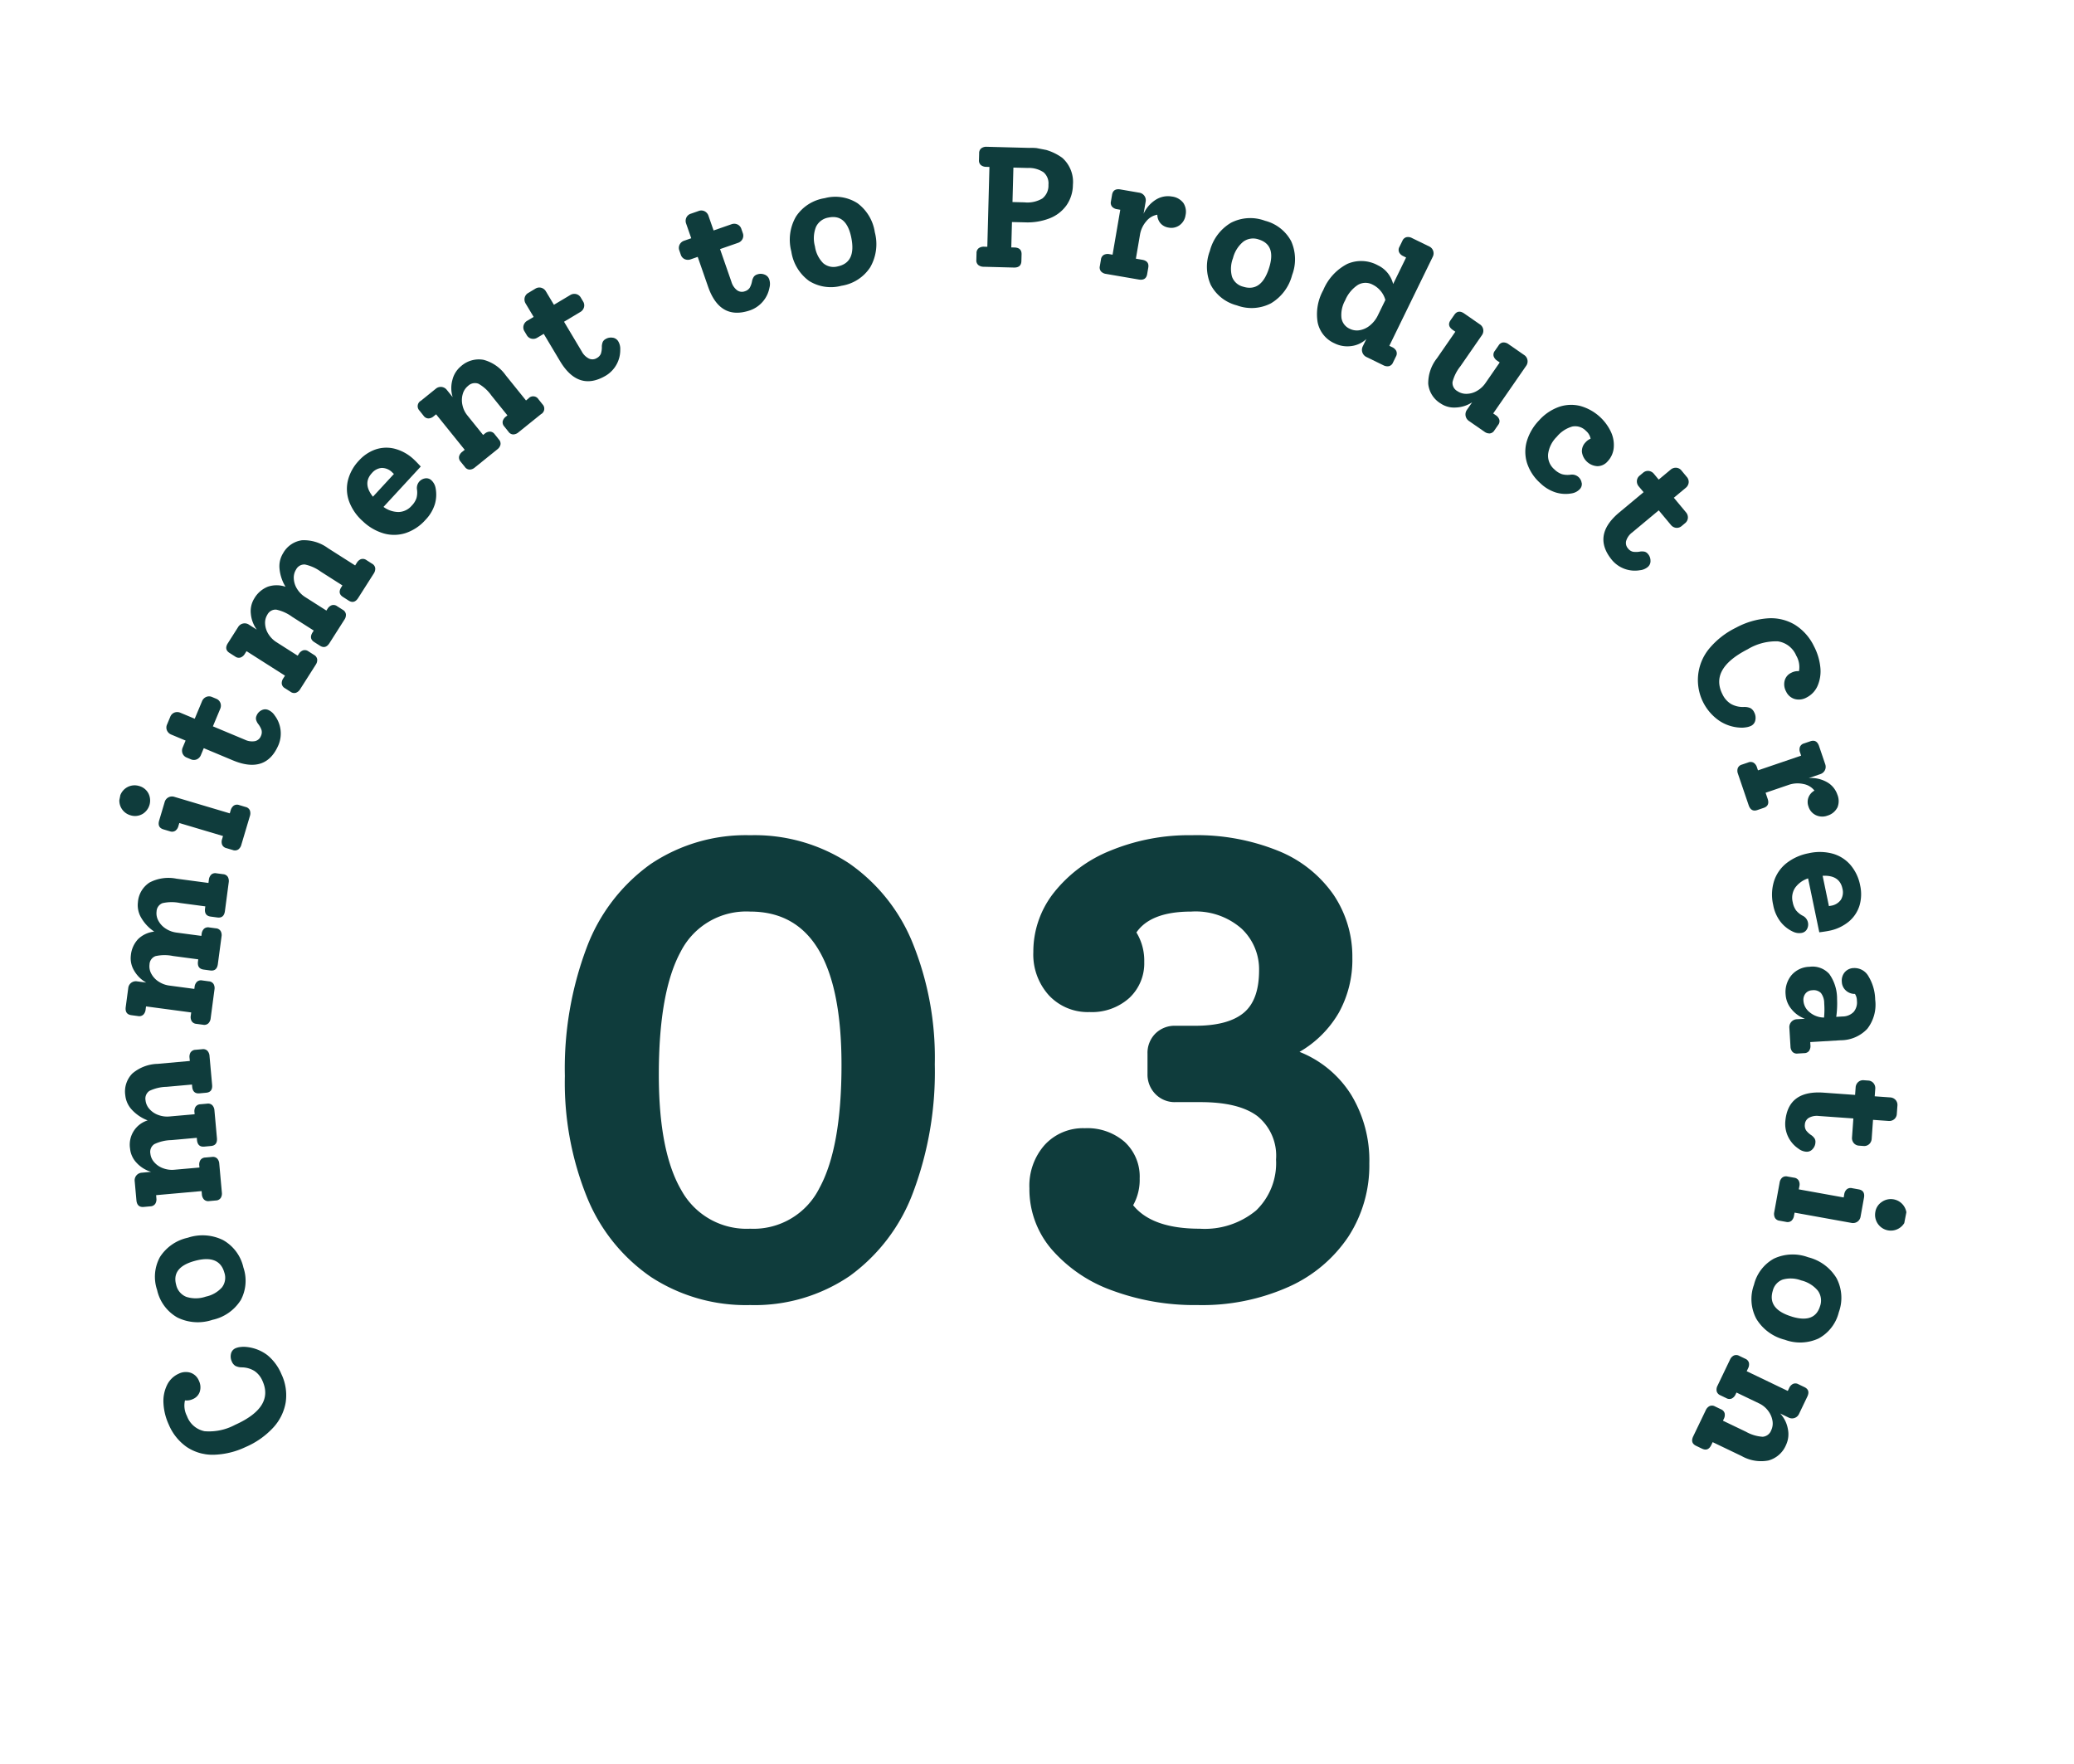 <svg xmlns="http://www.w3.org/2000/svg" xmlns:xlink="http://www.w3.org/1999/xlink" width="238.412" height="202.752" viewBox="0 0 238.412 202.752">
  <defs>
    <clipPath id="clip-path">
      <rect id="長方形_24122" data-name="長方形 24122" width="165.594" height="210.686" fill="none"/>
    </clipPath>
  </defs>
  <g id="グループ_11887" data-name="グループ 11887" transform="translate(-562.944 -3273)">
    <path id="パス_1055264" data-name="パス 1055264" d="M-24.788.75a19.956,19.956,0,0,1-11.4-3.225,20.406,20.406,0,0,1-7.35-9.15,35.092,35.092,0,0,1-2.55-13.95A39.385,39.385,0,0,1-43.575-40.35a20.709,20.709,0,0,1,7.313-9.562A19.594,19.594,0,0,1-24.788-53.25a19.778,19.778,0,0,1,11.362,3.225,20.5,20.5,0,0,1,7.312,9.15,35.092,35.092,0,0,1,2.55,13.95A39.385,39.385,0,0,1-6.075-12.15,20.809,20.809,0,0,1-13.35-2.587,19.422,19.422,0,0,1-24.788.75Zm0-8.775a8.46,8.46,0,0,0,7.95-4.65q2.55-4.65,2.55-14.175,0-17.625-10.5-17.625a8.451,8.451,0,0,0-7.987,4.612q-2.512,4.613-2.513,14.137,0,8.85,2.588,13.275A8.554,8.554,0,0,0-24.788-8.025ZM38.362-28.35a12.356,12.356,0,0,1,5.925,4.912,14.548,14.548,0,0,1,2.1,7.912,15.018,15.018,0,0,1-2.4,8.4A16.18,16.18,0,0,1,37.125-1.35,24.344,24.344,0,0,1,26.663.75,27.3,27.3,0,0,1,16.8-.937,16.62,16.62,0,0,1,9.862-5.662a10.586,10.586,0,0,1-2.55-7.013,7.069,7.069,0,0,1,1.762-4.988,5.979,5.979,0,0,1,4.613-1.913A6.522,6.522,0,0,1,18.263-18a5.412,5.412,0,0,1,1.725,4.2,5.963,5.963,0,0,1-.75,3.075q2.175,2.7,7.65,2.7a9.249,9.249,0,0,0,6.488-2.1,7.544,7.544,0,0,0,2.287-5.85,5.844,5.844,0,0,0-2.137-4.988q-2.138-1.612-6.563-1.612h-2.85a3.079,3.079,0,0,1-2.325-.937,3.18,3.18,0,0,1-.9-2.288v-2.325a3.146,3.146,0,0,1,.9-2.325,3.146,3.146,0,0,1,2.325-.9h2.25q3.75,0,5.55-1.462t1.8-4.913a6.4,6.4,0,0,0-2.025-4.8,7.993,7.993,0,0,0-5.775-1.95q-4.65,0-6.3,2.4a6.187,6.187,0,0,1,.9,3.375,5.441,5.441,0,0,1-1.725,4.162,6.429,6.429,0,0,1-4.575,1.612,6.1,6.1,0,0,1-4.65-1.913,6.981,6.981,0,0,1-1.8-4.987,10.937,10.937,0,0,1,2.362-6.825,15.755,15.755,0,0,1,6.525-4.838,23.729,23.729,0,0,1,9.337-1.763,24.935,24.935,0,0,1,9.937,1.8,14.181,14.181,0,0,1,6.337,5.025,12.714,12.714,0,0,1,2.175,7.275A12.568,12.568,0,0,1,42.9-32.888,12.335,12.335,0,0,1,38.362-28.35Z" transform="translate(673.965 3422.247)" fill="#0f3c3c"/>
    <g id="グループ_11551" data-name="グループ 11551" transform="translate(562.944 3435.552) rotate(-79)">
      <g id="グループ_10721" data-name="グループ 10721" clip-path="url(#clip-path)">
        <path id="パス_44192" data-name="パス 44192" d="M11.9,25.011a.9.9,0,0,1,.724.4,1.98,1.98,0,0,1,.246.537,2.98,2.98,0,0,1,.135.688,4.729,4.729,0,0,1-.463,2.507A5.627,5.627,0,0,1,10.7,31.151a5.622,5.622,0,0,1-3.1,1.1,5.682,5.682,0,0,1-3.131-.867A9.312,9.312,0,0,1,1.69,28.7,9.064,9.064,0,0,1,.114,25.232,5.339,5.339,0,0,1,.4,22.077a5.937,5.937,0,0,1,2.143-2.534,6.626,6.626,0,0,1,2.277-1.062,4.2,4.2,0,0,1,2.142,0,2.716,2.716,0,0,1,1.534,1.064,1.826,1.826,0,0,1,.37,1.33,1.585,1.585,0,0,1-.707,1.1,1.717,1.717,0,0,1-1.212.349,1.388,1.388,0,0,1-1-.62,1.635,1.635,0,0,1-.317-.861,2.606,2.606,0,0,0-1.723.564,2.72,2.72,0,0,0-1.329,2.322,6.327,6.327,0,0,0,1.386,3.3q2.849,4.043,5.554,2.136a2.59,2.59,0,0,0,.942-1.108,2.813,2.813,0,0,0,.146-1.489,1.714,1.714,0,0,1,.017-.795,1.069,1.069,0,0,1,.42-.5,1.352,1.352,0,0,1,.864-.261" transform="translate(0 -0.274)" fill="#0f3c3c"/>
        <path id="パス_44193" data-name="パス 44193" d="M18.333,24.859a5.1,5.1,0,0,1-2.793-2.736,5.3,5.3,0,0,1-.505-4.018,4.833,4.833,0,0,1,2.658-2.885,4.717,4.717,0,0,1,3.785-.4,5.077,5.077,0,0,1,2.784,2.719,5.329,5.329,0,0,1,.508,4.027,4.811,4.811,0,0,1-2.651,2.9,4.718,4.718,0,0,1-3.786.4M21.784,18.8q-1.229-2.469-3.1-1.539a1.929,1.929,0,0,0-1.126,1.409,3.566,3.566,0,0,0,.459,2.2,3.408,3.408,0,0,0,1.4,1.615,1.822,1.822,0,0,0,1.709-.058q1.976-.984.658-3.629" transform="translate(-0.222 -0.218)" fill="#0f3c3c"/>
        <path id="パス_44194" data-name="パス 44194" d="M45.426,13.684a.7.7,0,0,1,.389.493l.213.738a.7.7,0,0,1-.065.625.98.98,0,0,1-.555.355l-3.179.92q-.814.236-1.026-.5l-.215-.738q-.213-.739.6-.973l.228-.066L41,11.715a4.786,4.786,0,0,0-.827-1.832,1.061,1.061,0,0,0-1.147-.242,1.755,1.755,0,0,0-.9.63,2.439,2.439,0,0,0-.483,1.135,2.9,2.9,0,0,0,.08,1.3l.8,2.782.228-.065a.954.954,0,0,1,.639.01.7.7,0,0,1,.388.492l.214.739a.7.7,0,0,1-.065.625.965.965,0,0,1-.535.35l-3.066.887q-.816.235-1.027-.5l-.215-.738q-.214-.739.6-.974l.228-.065-.817-2.82a4.772,4.772,0,0,0-.827-1.831,1.059,1.059,0,0,0-1.147-.243,1.747,1.747,0,0,0-.9.631,2.444,2.444,0,0,0-.483,1.134,2.9,2.9,0,0,0,.08,1.3l.8,2.782.228-.066a.957.957,0,0,1,.638.011.7.7,0,0,1,.389.492l.214.739a.7.7,0,0,1-.065.625.959.959,0,0,1-.535.349l-3.2.926a.96.96,0,0,1-.639-.01.7.7,0,0,1-.388-.493l-.214-.738a.7.7,0,0,1,.065-.625.957.957,0,0,1,.535-.35l.361-.1L28.55,12.918l-.36.1a.96.96,0,0,1-.639-.011.7.7,0,0,1-.388-.493l-.214-.738q-.213-.737.6-.973l2.1-.608a.877.877,0,0,1,1.123.619l.3,1.022a3.675,3.675,0,0,1,.7-1.833,2.747,2.747,0,0,1,1.46-1.048A2.919,2.919,0,0,1,36.8,10.324a4.808,4.808,0,0,1,.86-2.023,2.84,2.84,0,0,1,1.47-1.05,2.949,2.949,0,0,1,2.625.316A4.68,4.68,0,0,1,43.4,10.22l1.03,3.558.34-.1a.984.984,0,0,1,.658,0" transform="translate(-0.402 -0.106)" fill="#0f3c3c"/>
        <path id="パス_44195" data-name="パス 44195" d="M66.24,12.059a.692.692,0,0,1,.27.566l.046.767a.69.69,0,0,1-.2.594.993.993,0,0,1-.619.225l-3.3.2c-.564.033-.861-.2-.892-.717l-.045-.766c-.032-.511.236-.784.8-.818l.235-.014-.174-2.931a4.769,4.769,0,0,0-.4-1.969,1.06,1.06,0,0,0-1.065-.49,1.755,1.755,0,0,0-1.021.417,2.445,2.445,0,0,0-.72,1,2.925,2.925,0,0,0-.21,1.286l.173,2.89.235-.014a.958.958,0,0,1,.622.151.693.693,0,0,1,.27.565l.045.766a.694.694,0,0,1-.2.595.94.94,0,0,1-.6.223l-3.187.19q-.845.052-.891-.716l-.045-.766q-.046-.767.8-.818l.236-.015-.176-2.93a4.772,4.772,0,0,0-.4-1.969,1.059,1.059,0,0,0-1.066-.489,1.75,1.75,0,0,0-1.021.416,2.429,2.429,0,0,0-.72,1,2.923,2.923,0,0,0-.21,1.286l.173,2.891.235-.014a.955.955,0,0,1,.621.151.694.694,0,0,1,.272.565l.045.767a.7.7,0,0,1-.2.594.959.959,0,0,1-.6.224l-3.324.2A.95.95,0,0,1,49.4,15a.692.692,0,0,1-.27-.565l-.046-.766a.7.7,0,0,1,.2-.595.952.952,0,0,1,.6-.224l.374-.022L49.948,7.6l-.374.022a.953.953,0,0,1-.621-.151.692.692,0,0,1-.271-.565l-.045-.767q-.046-.767.8-.818l2.184-.13a.875.875,0,0,1,.958.85L52.641,7.1a3.671,3.671,0,0,1,1.088-1.633,2.742,2.742,0,0,1,1.655-.7,3.137,3.137,0,0,1,2,.473,3.153,3.153,0,0,1,1.184,1.646A4.8,4.8,0,0,1,59.855,5.1a2.823,2.823,0,0,1,1.665-.7,2.944,2.944,0,0,1,2.49.887,4.681,4.681,0,0,1,1.016,2.948l.22,3.7.355-.022a.991.991,0,0,1,.64.149" transform="translate(-0.726 -0.066)" fill="#0f3c3c"/>
        <path id="パス_44196" data-name="パス 44196" d="M69.989,14.493a.7.7,0,0,1-.178-.6l.074-.764a.7.7,0,0,1,.293-.556.953.953,0,0,1,.626-.126l.373.036.509-5.217-.372-.035a.961.961,0,0,1-.59-.245.7.7,0,0,1-.179-.6l.075-.765c.05-.509.356-.737.919-.682l2.176.213a.876.876,0,0,1,.814.99l-.646,6.607.354.035a.991.991,0,0,1,.609.247.692.692,0,0,1,.179.6l-.075.764a.688.688,0,0,1-.292.556.993.993,0,0,1-.646.126l-3.431-.335a.954.954,0,0,1-.59-.246M71.867,2.878a1.7,1.7,0,0,1-.379-1.293,1.754,1.754,0,1,1,3.491.341,1.7,1.7,0,0,1-.623,1.2,1.808,1.808,0,0,1-2.489-.243" transform="translate(-1.043 0)" fill="#0f3c3c"/>
        <path id="パス_44197" data-name="パス 44197" d="M86.348,14.124a.883.883,0,0,1,.186.753,1.684,1.684,0,0,1-.477.847,3.437,3.437,0,0,1-3.2,1.088q-3.627-.751-2.785-4.822l.736-3.55-.83-.17a.909.909,0,0,1-.587-.373.853.853,0,0,1-.12-.68l.1-.482a.85.85,0,0,1,.38-.575.9.9,0,0,1,.687-.108l.829.171.36-1.737A.905.905,0,0,1,82,3.9a.846.846,0,0,1,.68-.12l.926.191a.852.852,0,0,1,.575.38.9.9,0,0,1,.108.687l-.359,1.736,2.122.439a.906.906,0,0,1,.587.373.846.846,0,0,1,.121.68l-.1.482a.846.846,0,0,1-.379.575.9.9,0,0,1-.688.108l-2.122-.438-.807,3.9a1.9,1.9,0,0,0,.06,1.17.949.949,0,0,0,.709.559,1.015,1.015,0,0,0,.686-.06,2.406,2.406,0,0,0,.648-.55,1.491,1.491,0,0,1,.414-.3.744.744,0,0,1,.457-.026,1.181,1.181,0,0,1,.714.439" transform="translate(-1.184 -0.056)" fill="#0f3c3c"/>
        <path id="パス_44198" data-name="パス 44198" d="M105.734,22.122a.7.7,0,0,1,.007.628l-.281.713a.692.692,0,0,1-.434.454.979.979,0,0,1-.655-.055l-3.079-1.213q-.789-.312-.506-1.025l.282-.716q.281-.714,1.07-.4l.22.087,1.076-2.732a4.772,4.772,0,0,0,.462-1.956,1.058,1.058,0,0,0-.759-.891,1.75,1.75,0,0,0-1.1-.052,2.44,2.44,0,0,0-1.075.6,2.939,2.939,0,0,0-.732,1.079l-1.06,2.694.22.087a.954.954,0,0,1,.5.4.693.693,0,0,1,.008.627l-.282.715a.7.7,0,0,1-.432.454.962.962,0,0,1-.637-.049L95.573,20.4q-.791-.31-.507-1.026l.281-.714q.282-.714,1.07-.4l.221.087,1.075-2.732a4.775,4.775,0,0,0,.463-1.956,1.06,1.06,0,0,0-.759-.891,1.757,1.757,0,0,0-1.1-.053,2.454,2.454,0,0,0-1.075.6,2.934,2.934,0,0,0-.731,1.078l-1.062,2.694.22.087a.956.956,0,0,1,.5.4.7.7,0,0,1,.008.627l-.282.715a.7.7,0,0,1-.433.454.947.947,0,0,1-.636-.05l-3.1-1.219a.96.96,0,0,1-.5-.4.7.7,0,0,1-.007-.627l.282-.715a.694.694,0,0,1,.432-.454.959.959,0,0,1,.636.049l.349.138,1.92-4.877-.348-.137a.953.953,0,0,1-.5-.4.694.694,0,0,1-.006-.627l.281-.715q.281-.714,1.069-.4l2.036.8a.877.877,0,0,1,.51,1.175l-.389.99a3.667,3.667,0,0,1,1.674-1.024,2.746,2.746,0,0,1,1.8.061,3.14,3.14,0,0,1,1.616,1.272,3.147,3.147,0,0,1,.379,1.993,4.82,4.82,0,0,1,1.918-1.078,2.835,2.835,0,0,1,1.806.066,2.946,2.946,0,0,1,1.885,1.852,4.688,4.688,0,0,1-.321,3.1l-1.356,3.448.33.129a1,1,0,0,1,.517.4" transform="translate(-1.332 -0.132)" fill="#0f3c3c"/>
        <path id="パス_44199" data-name="パス 44199" d="M117.8,26.983l-5.38-3.323a2.954,2.954,0,0,0-.244,1.818,2.064,2.064,0,0,0,1,1.338,2.3,2.3,0,0,0,.962.372,2.419,2.419,0,0,0,.971-.128,1.138,1.138,0,0,1,.949.077,1.156,1.156,0,0,1,.5.611.846.846,0,0,1-.095.752,1.62,1.62,0,0,1-.781.628,3.915,3.915,0,0,1-1.8.27,4.512,4.512,0,0,1-2-.716,5.287,5.287,0,0,1-1.93-1.954,4.356,4.356,0,0,1-.518-2.461,5.859,5.859,0,0,1,.912-2.622,5.72,5.72,0,0,1,1.929-1.981,4.2,4.2,0,0,1,2.362-.6,5.109,5.109,0,0,1,2.475.811,4.643,4.643,0,0,1,1.6,1.6,3.88,3.88,0,0,1,.518,2.16,5.085,5.085,0,0,1-.831,2.473c-.1.168-.306.46-.61.875m-4.457-4.743,3.034,1.873.113-.184a1.706,1.706,0,0,0,.3-1.322,1.652,1.652,0,0,0-.8-1q-1.376-.85-2.64.638" transform="translate(-1.634 -0.285)" fill="#0f3c3c"/>
        <path id="パス_44200" data-name="パス 44200" d="M128.118,38.862l-.5.587a.716.716,0,0,1-1.143.042l-2.53-2.134a.981.981,0,0,1-.363-.549.693.693,0,0,1,.2-.6l.5-.589a.7.7,0,0,1,.555-.293.99.99,0,0,1,.6.264l.166.14,1.891-2.245a4.534,4.534,0,0,0,1.042-1.71,1.136,1.136,0,0,0-.475-1.136,1.833,1.833,0,0,0-1.049-.42,2.56,2.56,0,0,0-1.233.21,2.775,2.775,0,0,0-1.052.775l-1.867,2.214.182.153a.959.959,0,0,1,.345.537.692.692,0,0,1-.193.6l-.5.589a.693.693,0,0,1-.555.291.948.948,0,0,1-.588-.25l-2.546-2.145a.956.956,0,0,1-.347-.537.693.693,0,0,1,.2-.6l.494-.588a.7.7,0,0,1,.556-.292.955.955,0,0,1,.588.25l.286.24,3.377-4.007-.286-.24a.954.954,0,0,1-.348-.537.7.7,0,0,1,.194-.6l.5-.588a.715.715,0,0,1,1.142-.04l1.674,1.408a.877.877,0,0,1,.108,1.278l-.685.814a3.475,3.475,0,0,1,1.929-.41,2.925,2.925,0,0,1,1.727.656,3.076,3.076,0,0,1,1.233,2.406,4.54,4.54,0,0,1-1.26,2.855L127.694,37.5l.273.23a.716.716,0,0,1,.152,1.133" transform="translate(-1.772 -0.379)" fill="#0f3c3c"/>
        <path id="パス_44201" data-name="パス 44201" d="M136.868,46.051a.888.888,0,0,1-.3.716,1.687,1.687,0,0,1-.887.4,3.432,3.432,0,0,1-3.222-1.03q-2.471-2.759.628-5.531l2.7-2.418-.563-.631a.893.893,0,0,1-.251-.648.847.847,0,0,1,.307-.618l.367-.329a.836.836,0,0,1,.647-.234.9.9,0,0,1,.618.319l.564.63L138.8,35.49a.9.9,0,0,1,.649-.248.846.846,0,0,1,.618.306l.63.7a.84.84,0,0,1,.235.648.892.892,0,0,1-.319.616L139.291,38.7l1.446,1.616a.9.9,0,0,1,.249.649.846.846,0,0,1-.306.618l-.366.328a.845.845,0,0,1-.648.235.9.9,0,0,1-.617-.319L137.6,40.211l-2.966,2.655a1.882,1.882,0,0,0-.646.975.95.95,0,0,0,.237.872,1.021,1.021,0,0,0,.587.36,2.452,2.452,0,0,0,.847-.058,1.524,1.524,0,0,1,.508.008.741.741,0,0,1,.385.252,1.173,1.173,0,0,1,.312.777" transform="translate(-1.962 -0.526)" fill="#0f3c3c"/>
        <path id="パス_44202" data-name="パス 44202" d="M147.486,62.042a.888.888,0,0,1-.435.641,1.667,1.667,0,0,1-.95.21,3.427,3.427,0,0,1-2.947-1.658q-1.863-3.2,1.729-5.292l3.133-1.823-.427-.733a.907.907,0,0,1-.114-.685.843.843,0,0,1,.426-.544l.426-.247a.847.847,0,0,1,.682-.1.9.9,0,0,1,.54.438l.427.733,1.532-.892a.9.9,0,0,1,.687-.114.843.843,0,0,1,.543.426l.476.816a.851.851,0,0,1,.1.683.9.9,0,0,1-.437.54l-1.533.892,1.09,1.874a.9.9,0,0,1,.114.685.848.848,0,0,1-.425.543l-.427.248a.848.848,0,0,1-.682.1.9.9,0,0,1-.541-.438l-1.089-1.874-3.44,2a1.89,1.89,0,0,0-.83.825.945.945,0,0,0,.057.9,1.016,1.016,0,0,0,.5.471,2.427,2.427,0,0,0,.842.116,1.465,1.465,0,0,1,.5.108.754.754,0,0,1,.325.324,1.17,1.17,0,0,1,.149.825" transform="translate(-2.129 -0.773)" fill="#0f3c3c"/>
        <path id="パス_44203" data-name="パス 44203" d="M147.838,67.361a5.106,5.106,0,0,1,2.913-2.609,5.3,5.3,0,0,1,4.043-.24,4.836,4.836,0,0,1,2.706,2.84,4.714,4.714,0,0,1,.152,3.8,5.081,5.081,0,0,1-2.9,2.6A5.334,5.334,0,0,1,150.7,74a4.822,4.822,0,0,1-2.715-2.836,4.723,4.723,0,0,1-.152-3.8m5.828,3.838q2.544-1.065,1.737-2.992a1.927,1.927,0,0,0-1.332-1.215,3.557,3.557,0,0,0-2.229.314,3.42,3.42,0,0,0-1.7,1.289,1.827,1.827,0,0,0-.053,1.71q.853,2.035,3.579.892" transform="translate(-2.203 -0.959)" fill="#0f3c3c"/>
        <path id="パス_44204" data-name="パス 44204" d="M167.345,93.573a3.7,3.7,0,0,1-2.816,1.789,4.177,4.177,0,0,1-2.432-.271,4.273,4.273,0,0,1-1.849-1.62,7,7,0,0,1-1-2.717L159,89.3l-2.875.481.059.351q.14.833-.619.961l-.758.127q-.758.127-.9-.707l-.572-3.421a.982.982,0,0,1,.081-.652.691.691,0,0,1,.534-.329l.758-.127a.7.7,0,0,1,.613.137.987.987,0,0,1,.289.59l.058.351,9.055-1.514-.058-.351a.979.979,0,0,1,.081-.653.692.692,0,0,1,.534-.328l.759-.127a.693.693,0,0,1,.612.137.954.954,0,0,1,.286.571l.806,4.819a6.028,6.028,0,0,1-.4,3.962m-5.011-1.359a1.879,1.879,0,0,0,1.672.38,1.68,1.68,0,0,0,1.3-.818,3.009,3.009,0,0,0,.144-1.881l-.273-1.632-3.906.653.227,1.359a3.37,3.37,0,0,0,.834,1.939" transform="translate(-2.29 -1.256)" fill="#0f3c3c"/>
        <path id="パス_44205" data-name="パス 44205" d="M164.949,108.457a1.841,1.841,0,0,1-1.338.521,1.713,1.713,0,0,1-1.252-.444,1.614,1.614,0,0,1-.52-1.21,1.51,1.51,0,0,1,.313-1,1.553,1.553,0,0,1,.893-.542,2.075,2.075,0,0,0-.98-1.1,3.129,3.129,0,0,0-1.674-.416l-2.777.062.015.729c.014.563-.236.852-.748.864l-.769.017c-.511.011-.773-.265-.787-.83l-.084-3.821a.948.948,0,0,1,.172-.614.7.7,0,0,1,.576-.25l.769-.018a.7.7,0,0,1,.585.224.962.962,0,0,1,.2.608l.008.373,5.24-.116-.008-.374a.951.951,0,0,1,.172-.615.7.7,0,0,1,.576-.249l.768-.018q.768-.016.788.829l.047,2.188a.878.878,0,0,1-.886.925l-1.4.032a3.7,3.7,0,0,1,1.857,1.072,2.614,2.614,0,0,1,.709,1.729,1.936,1.936,0,0,1-.471,1.449" transform="translate(-2.319 -1.497)" fill="#0f3c3c"/>
        <path id="パス_44206" data-name="パス 44206" d="M156.28,113.543a5.1,5.1,0,0,1,3.815-.853,5.3,5.3,0,0,1,3.645,1.766,4.84,4.84,0,0,1,.973,3.8,4.727,4.727,0,0,1-1.727,3.393,5.086,5.086,0,0,1-3.8.853,5.323,5.323,0,0,1-3.655-1.767,4.824,4.824,0,0,1-.982-3.8,4.711,4.711,0,0,1,1.728-3.389m3.206,6.2q2.739.316,2.978-1.761a1.922,1.922,0,0,0-.567-1.71,3.586,3.586,0,0,0-2.1-.817,3.424,3.424,0,0,0-2.114.295,1.822,1.822,0,0,0-.883,1.465q-.251,2.191,2.685,2.529" transform="translate(-2.308 -1.682)" fill="#0f3c3c"/>
        <path id="パス_44207" data-name="パス 44207" d="M152.837,136.129a.7.7,0,0,1-.622.078l-.743-.2a.692.692,0,0,1-.5-.378.98.98,0,0,1-.017-.657l.561-2.093a.908.908,0,0,1,1.111-.64l.913.244a3.071,3.071,0,0,1-1.127-1.547,3.322,3.322,0,0,1-.056-1.952,3.364,3.364,0,0,1,2.012-2.367,5.7,5.7,0,0,1,3.74-.068,5.964,5.964,0,0,1,3.486,2.138,3.992,3.992,0,0,1,.508,3.5,3.177,3.177,0,0,1-.654,1.263,3.355,3.355,0,0,1-1.117.853l3.274.878.1-.362a.948.948,0,0,1,.339-.541.7.7,0,0,1,.624-.079l.742.2a.7.7,0,0,1,.5.38.943.943,0,0,1,.023.637l-.571,2.132a.859.859,0,0,1-.411.543.873.873,0,0,1-.693.079l-10.98-2.943-.092.343a.994.994,0,0,1-.345.561m1.559-4.559a2.539,2.539,0,0,0,.78,1.045,3.385,3.385,0,0,0,1.293.652l1.884.505a2.667,2.667,0,0,0,.92-.733,2.744,2.744,0,0,0,.534-1.039,1.726,1.726,0,0,0-.359-1.666,3.94,3.94,0,0,0-2.022-1.092,3.407,3.407,0,0,0-2.052-.032,1.623,1.623,0,0,0-1.049,1.178,1.853,1.853,0,0,0,.07,1.181" transform="translate(-2.254 -1.886)" fill="#0f3c3c"/>
        <path id="パス_44208" data-name="パス 44208" d="M147.277,149.471a.7.7,0,0,1-.627-.019l-.7-.307a.694.694,0,0,1-.436-.45.961.961,0,0,1,.074-.635l.88-2a.909.909,0,0,1,1.194-.465l.974.428a3.705,3.705,0,0,1-.942-1.726,2.774,2.774,0,0,1,.122-1.8,2.983,2.983,0,0,1,1.946-1.835,4.635,4.635,0,0,1,3.081.428l3.393,1.489.142-.325q.341-.777,1.045-.468l.7.31q.7.309.363,1.085l-.88,2a.878.878,0,0,1-1.195.466l-3.968-1.741a4.783,4.783,0,0,0-1.937-.541,1.078,1.078,0,0,0-.929.745,1.8,1.8,0,0,0-.1,1.115,2.435,2.435,0,0,0,.563,1.1,2.937,2.937,0,0,0,1.049.773l2.652,1.163.142-.324a.978.978,0,0,1,.426-.5.7.7,0,0,1,.628.016l.7.31a.7.7,0,0,1,.438.45.992.992,0,0,1-.083.652l-.88,2a.854.854,0,0,1-.488.474.874.874,0,0,1-.7-.027l-6.08-2.669-.15.343a.961.961,0,0,1-.417.484" transform="translate(-2.173 -2.099)" fill="#0f3c3c"/>
        <path id="パス_44209" data-name="パス 44209" d="M141.858,160.353a.842.842,0,0,1-.753-.1,1.627,1.627,0,0,1-.626-.783,3.9,3.9,0,0,1-.262-1.8,4.481,4.481,0,0,1,.721-2,5.257,5.257,0,0,1,1.962-1.924,4.34,4.34,0,0,1,2.464-.51,5.851,5.851,0,0,1,2.617.921,5.582,5.582,0,0,1,1.964,1.951,4.3,4.3,0,0,1,.572,2.4,5.533,5.533,0,0,1-2.278,4.035,3.574,3.574,0,0,1-1.736.648,2.63,2.63,0,0,1-1.644-.4,1.558,1.558,0,0,1-.755-1.025,1.892,1.892,0,0,1,1.255-2.074,1.433,1.433,0,0,1,1.167.192,1.669,1.669,0,0,1,.529.493,1.567,1.567,0,0,0,.782-.7,1.706,1.706,0,0,0,.183-1.638,3.568,3.568,0,0,0-1.492-1.518,3.388,3.388,0,0,0-2.142-.6,2.064,2.064,0,0,0-1.589,1.042,2.34,2.34,0,0,0-.376.96,2.465,2.465,0,0,0,.126.971,1.118,1.118,0,0,1-.692,1.449" transform="translate(-2.094 -2.289)" fill="#0f3c3c"/>
        <path id="パス_44210" data-name="パス 44210" d="M134.47,169.982a.881.881,0,0,1-.755-.183,1.675,1.675,0,0,1-.53-.814,3.432,3.432,0,0,1,.515-3.341q2.342-2.872,5.563-.242l2.809,2.291.535-.658a.9.9,0,0,1,.6-.347.849.849,0,0,1,.657.206l.383.312a.847.847,0,0,1,.334.6.9.9,0,0,1-.221.66l-.536.656,1.375,1.122a.9.9,0,0,1,.348.6.847.847,0,0,1-.207.659l-.6.733a.853.853,0,0,1-.6.334.9.9,0,0,1-.658-.22l-1.374-1.121-1.37,1.68a.9.9,0,0,1-.6.348.851.851,0,0,1-.658-.206l-.382-.311a.85.85,0,0,1-.334-.6.9.9,0,0,1,.221-.658l1.37-1.681-3.084-2.516a1.88,1.88,0,0,0-1.064-.487.946.946,0,0,0-.824.371,1.02,1.02,0,0,0-.264.634,2.429,2.429,0,0,0,.189.829,1.489,1.489,0,0,1,.072.5.751.751,0,0,1-.189.418,1.164,1.164,0,0,1-.719.429" transform="translate(-1.986 -2.452)" fill="#0f3c3c"/>
        <path id="パス_44211" data-name="パス 44211" d="M118.578,185.51a.893.893,0,0,1-.743-.356,1.959,1.959,0,0,1-.273-.526,2.882,2.882,0,0,1-.17-.679,4.737,4.737,0,0,1,.334-2.528,5.676,5.676,0,0,1,7.957-2.656,9.333,9.333,0,0,1,2.9,2.541,9.063,9.063,0,0,1,1.75,3.385,5.343,5.343,0,0,1-.124,3.165A5.936,5.936,0,0,1,128.2,190.5a6.642,6.642,0,0,1-2.218,1.177,4.215,4.215,0,0,1-2.14.111,2.713,2.713,0,0,1-1.586-.985,1.817,1.817,0,0,1-.438-1.308,1.585,1.585,0,0,1,.65-1.135,1.715,1.715,0,0,1,1.194-.41,1.382,1.382,0,0,1,1.033.567,1.62,1.62,0,0,1,.36.842,2.6,2.6,0,0,0,1.693-.65,2.715,2.715,0,0,0,1.208-2.386,6.307,6.307,0,0,0-1.551-3.226q-3.05-3.893-5.654-1.851a2.584,2.584,0,0,0-.885,1.154,2.808,2.808,0,0,0-.069,1.492,1.726,1.726,0,0,1,.023.8,1.064,1.064,0,0,1-.393.519,1.342,1.342,0,0,1-.85.3" transform="translate(-1.753 -2.659)" fill="#0f3c3c"/>
        <path id="パス_44212" data-name="パス 44212" d="M110.346,196.771a1.85,1.85,0,0,1-1.1-.926,1.717,1.717,0,0,1-.207-1.312,1.611,1.611,0,0,1,.815-1.034,1.494,1.494,0,0,1,1.029-.2,1.539,1.539,0,0,1,.9.526,2.091,2.091,0,0,0,.5-1.388,3.137,3.137,0,0,0-.435-1.671l-1.381-2.408-.632.362q-.736.421-1.116-.245l-.383-.667q-.381-.666.354-1.087l3.315-1.9a.953.953,0,0,1,.624-.142.7.7,0,0,1,.494.388l.382.666a.7.7,0,0,1,.084.622.961.961,0,0,1-.436.467l-.326.185,2.606,4.547.325-.185a.958.958,0,0,1,.623-.143.7.7,0,0,1,.495.387l.382.668q.381.666-.354,1.087l-1.9,1.087a.877.877,0,0,1-.691.1.887.887,0,0,1-.546-.436l-.7-1.215a3.7,3.7,0,0,1-.054,2.144,2.615,2.615,0,0,1-1.18,1.448,1.929,1.929,0,0,1-1.5.28" transform="translate(-1.616 -2.758)" fill="#0f3c3c"/>
        <path id="パス_44213" data-name="パス 44213" d="M95.709,197.576l5.833-2.445a2.96,2.96,0,0,0-1.337-1.254,2.063,2.063,0,0,0-1.673.038,2.34,2.34,0,0,0-.863.563,2.447,2.447,0,0,0-.459.866,1.118,1.118,0,0,1-1.4.781.846.846,0,0,1-.557-.515,1.627,1.627,0,0,1-.057-1,3.9,3.9,0,0,1,.829-1.617,4.451,4.451,0,0,1,1.745-1.213,5.268,5.268,0,0,1,2.714-.432,4.334,4.334,0,0,1,2.3,1.01,5.9,5.9,0,0,1,1.6,2.268,5.732,5.732,0,0,1,.489,2.721,4.194,4.194,0,0,1-.886,2.273,5.1,5.1,0,0,1-2.1,1.542,4.652,4.652,0,0,1-2.238.372,3.91,3.91,0,0,1-2.059-.836,5.1,5.1,0,0,1-1.527-2.117q-.115-.27-.357-1m6.451-.867-3.289,1.379.084.2a1.711,1.711,0,0,0,.9,1.009,1.659,1.659,0,0,0,1.285-.067q1.491-.625,1.017-2.521" transform="translate(-1.421 -2.858)" fill="#0f3c3c"/>
        <path id="パス_44214" data-name="パス 44214" d="M81.91,199.09a.69.69,0,0,1-.374-.5l-.192-.744a.7.7,0,0,1,.084-.623.959.959,0,0,1,.545-.333l2.118-.546a.908.908,0,0,1,1.105.652l.234.916a3.5,3.5,0,0,1,.786-1.728,2.885,2.885,0,0,1,1.507-.98,3.032,3.032,0,0,1,2.329.235,2.814,2.814,0,0,1,1.343,1.852,2.581,2.581,0,0,1-.382,2.386,4.865,4.865,0,0,1-2.645,1.424,11.115,11.115,0,0,1-2.037.3l.181.706a1.783,1.783,0,0,0,.754,1.149,1.7,1.7,0,0,0,1.343.121,1.4,1.4,0,0,0,.72-.368,1.5,1.5,0,0,1,.185-1.1,1.411,1.411,0,0,1,.891-.646,1.481,1.481,0,0,1,1.151.12,1.405,1.405,0,0,1,.663.918,1.84,1.84,0,0,1-.6,1.843,5.357,5.357,0,0,1-2.48,1.271,4.518,4.518,0,0,1-3.483-.252,4.21,4.21,0,0,1-1.867-2.743l-.875-3.4-.363.093a.946.946,0,0,1-.637-.029m4.333-.751a2.629,2.629,0,0,0-.264,1.706,9.456,9.456,0,0,0,1.615-.294,1.909,1.909,0,0,0,1.088-.595,1.193,1.193,0,0,0,.119-1.039,1.03,1.03,0,0,0-.5-.684,1.16,1.16,0,0,0-.875-.08,1.832,1.832,0,0,0-1.18.985" transform="translate(-1.214 -2.914)" fill="#0f3c3c"/>
        <path id="パス_44215" data-name="パス 44215" d="M70.708,201.665a.878.878,0,0,1-.416-.653,1.68,1.68,0,0,1,.181-.955A3.434,3.434,0,0,1,73.161,198q3.676-.445,4.177,3.682l.436,3.6.841-.1a.9.9,0,0,1,.675.166.847.847,0,0,1,.331.6l.059.489a.846.846,0,0,1-.176.667.9.9,0,0,1-.616.322l-.841.1.213,1.761a.9.9,0,0,1-.166.675.854.854,0,0,1-.6.332l-.939.112a.847.847,0,0,1-.666-.175.894.894,0,0,1-.322-.617l-.214-1.761-2.152.262a.912.912,0,0,1-.674-.165.852.852,0,0,1-.332-.607l-.059-.489a.85.85,0,0,1,.177-.667.9.9,0,0,1,.616-.322l2.151-.261-.479-3.95a1.884,1.884,0,0,0-.43-1.089.949.949,0,0,0-.851-.3,1.023,1.023,0,0,0-.63.275,2.44,2.44,0,0,0-.438.728,1.514,1.514,0,0,1-.3.414.757.757,0,0,1-.427.168,1.169,1.169,0,0,1-.817-.188" transform="translate(-1.05 -2.957)" fill="#0f3c3c"/>
        <path id="パス_44216" data-name="パス 44216" d="M66.714,198.882a.69.69,0,0,1,.243.578l.012.767a.7.7,0,0,1-.23.585.941.941,0,0,1-.607.2l-.376,0,.071,5.242.375-.006a.946.946,0,0,1,.612.178.7.7,0,0,1,.244.577l.01.769c.007.512-.271.772-.836.78l-2.186.029a.882.882,0,0,1-.654-.246.893.893,0,0,1-.265-.647l-.09-6.639-.353,0a.981.981,0,0,1-.633-.178.7.7,0,0,1-.245-.577l-.008-.767a.692.692,0,0,1,.227-.585.988.988,0,0,1,.628-.2L66.1,198.7a.959.959,0,0,1,.613.179m-.581,11.751a1.812,1.812,0,1,1-1.257-.485,1.693,1.693,0,0,1,1.257.485" transform="translate(-0.923 -2.968)" fill="#0f3c3c"/>
        <path id="パス_44217" data-name="パス 44217" d="M57.209,199.738a5.1,5.1,0,0,1,.889,3.806,5.292,5.292,0,0,1-1.732,3.66,4.833,4.833,0,0,1-3.79,1.01,4.711,4.711,0,0,1-3.407-1.7,5.075,5.075,0,0,1-.891-3.788,5.338,5.338,0,0,1,1.733-3.671,4.818,4.818,0,0,1,3.792-1.018,4.706,4.706,0,0,1,3.407,1.7M51.042,203q-.287,2.741,1.789,2.961a1.93,1.93,0,0,0,1.706-.584,3.567,3.567,0,0,0,.795-2.106,3.4,3.4,0,0,0-.313-2.112,1.822,1.822,0,0,0-1.474-.868q-2.193-.231-2.5,2.709" transform="translate(-0.72 -2.958)" fill="#0f3c3c"/>
        <path id="パス_44218" data-name="パス 44218" d="M33.955,195.728l.194-.743q.194-.745,1.015-.531l3.2.837a.974.974,0,0,1,.562.34.7.7,0,0,1,.082.622l-.193.743a.7.7,0,0,1-.376.5.983.983,0,0,1-.657.022l-.21-.054-.741,2.84a4.51,4.51,0,0,0-.2,1.994,1.137,1.137,0,0,0,.917.82,1.823,1.823,0,0,0,1.127-.073,2.586,2.586,0,0,0,1.023-.72,2.765,2.765,0,0,0,.616-1.153l.732-2.8-.23-.06a.961.961,0,0,1-.543-.335.7.7,0,0,1-.083-.624l.194-.743a.7.7,0,0,1,.375-.5.953.953,0,0,1,.639-.028l3.221.84a.946.946,0,0,1,.544.336.7.7,0,0,1,.082.622l-.193.744a.7.7,0,0,1-.375.5.965.965,0,0,1-.639.028l-.362-.095-1.323,5.069.362.095a.954.954,0,0,1,.544.337.692.692,0,0,1,.082.622l-.194.743q-.194.745-1.013.53l-2.117-.552a.876.876,0,0,1-.648-1.106l.27-1.029a3.49,3.49,0,0,1-1.566,1.2,2.91,2.91,0,0,1-1.841.15,3.067,3.067,0,0,1-2.147-1.639,4.524,4.524,0,0,1-.093-3.119l.935-3.585-.344-.089c-.547-.144-.755-.461-.626-.957" transform="translate(-0.504 -2.904)" fill="#0f3c3c"/>
      </g>
    </g>
  </g>
</svg>
